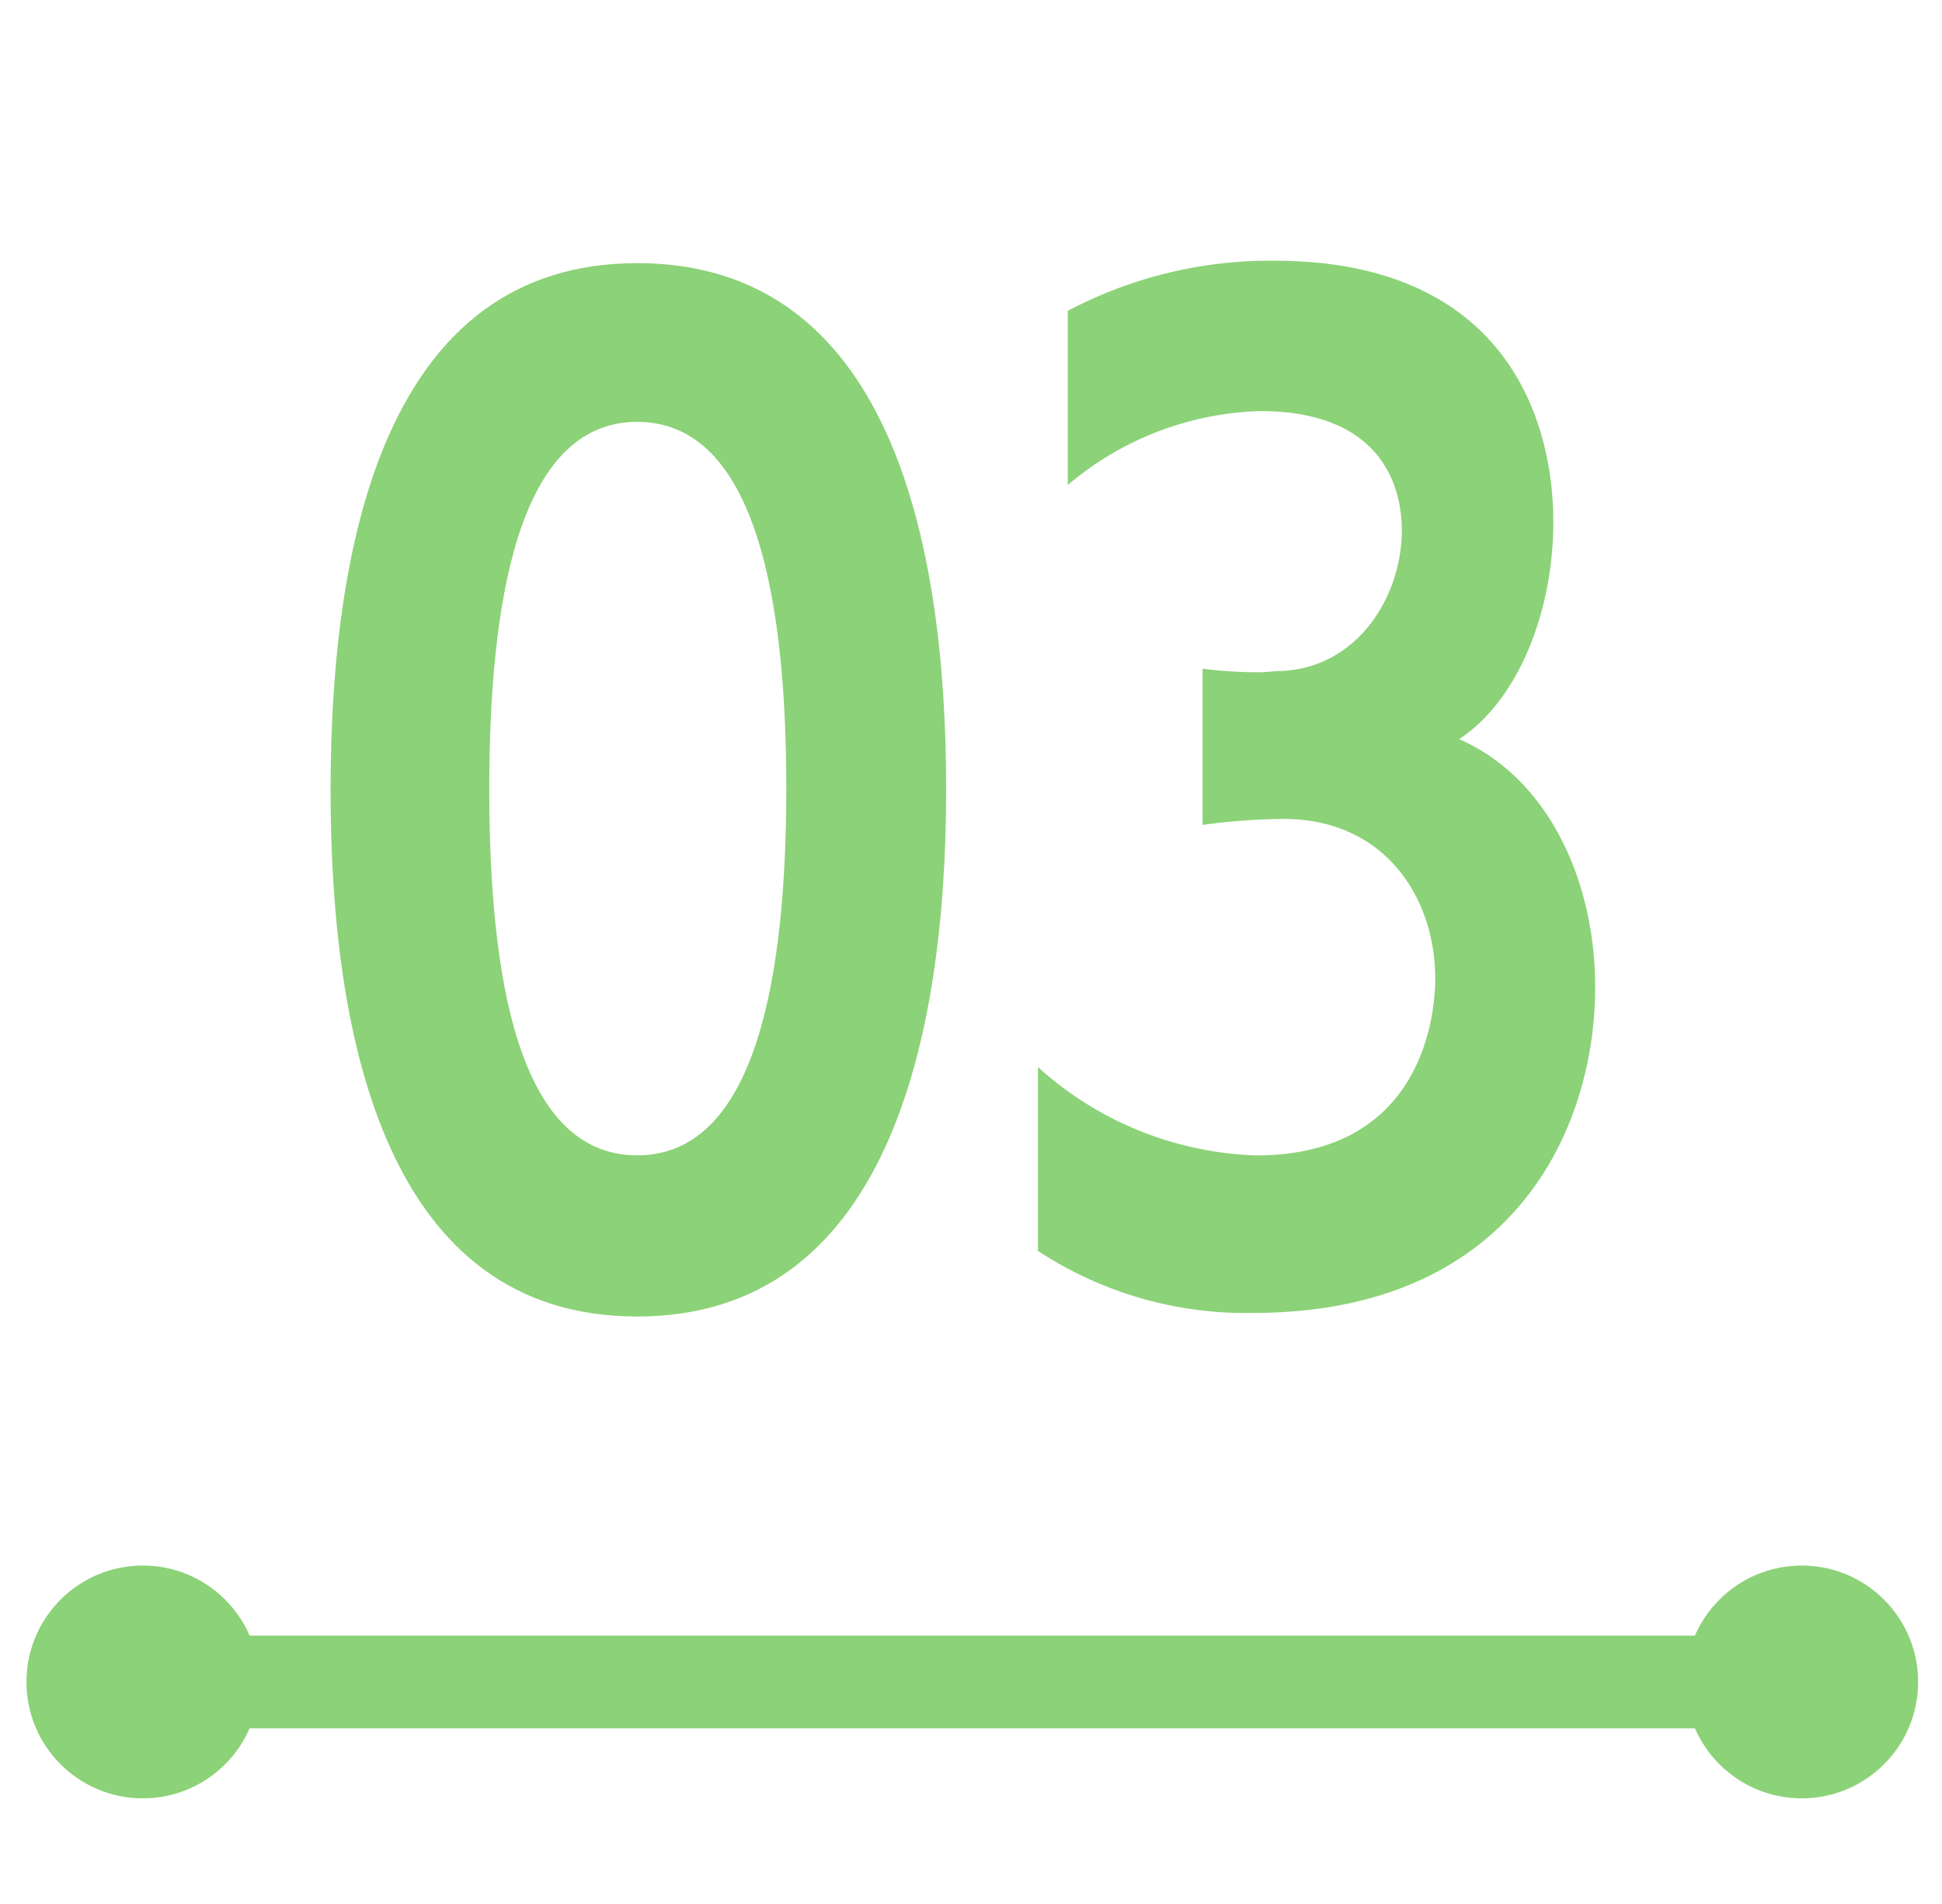 <svg xmlns="http://www.w3.org/2000/svg" width="92.818" height="90.998" viewBox="0 0 92.818 90.998">
  <defs>
    <style>
      .a {
        fill: none;
      }

      .b {
        fill: #8cd278;
      }
    </style>
  </defs>
  <g>
    <rect class="a" width="92.818" height="90.998"/>
    <g>
      <g>
        <rect class="b" x="8.997" y="78.172" width="77.117" height="4.428"/>
        <circle class="b" cx="86.114" cy="80.386" r="5.563"/>
        <circle class="b" cx="6.827" cy="80.386" r="5.563"/>
      </g>
      <g>
        <path class="b" d="M15.8,37.776c0-12.088,2.737-25.2,14.654-25.2,11.974,0,14.768,13.057,14.768,25.145,0,12.031-2.851,25.2-14.768,25.2S15.8,49.807,15.8,37.776Zm21.781-.114c0-8.724-1.368-17.5-7.127-17.5S23.385,29,23.385,37.719c0,8.781,1.311,17.5,7.07,17.5S37.582,46.443,37.582,37.662Z"/>
        <path class="b" d="M49.61,51a16.3,16.3,0,0,0,10.434,4.22c8.5,0,8.553-7.7,8.553-8.439,0-3.934-2.452-7.641-7.241-7.641h-.115a30.288,30.288,0,0,0-3.762.285V31.96a21.636,21.636,0,0,0,2.622.171c.456,0,.8-.057.97-.057C64.833,32.017,67,28.539,67,25.346c0-1.2-.284-5.7-6.785-5.7a14.861,14.861,0,0,0-9.18,3.535V14.855A20.75,20.75,0,0,1,60.9,12.46c10.719,0,13.341,7.184,13.341,12.487,0,4.333-1.71,8.553-4.5,10.377,4.277,1.881,6.5,6.786,6.5,11.86,0,6.785-3.934,15.566-16.364,15.566A18.065,18.065,0,0,1,49.61,59.785Z"/>
      </g>
    </g>
  </g>
</svg>
